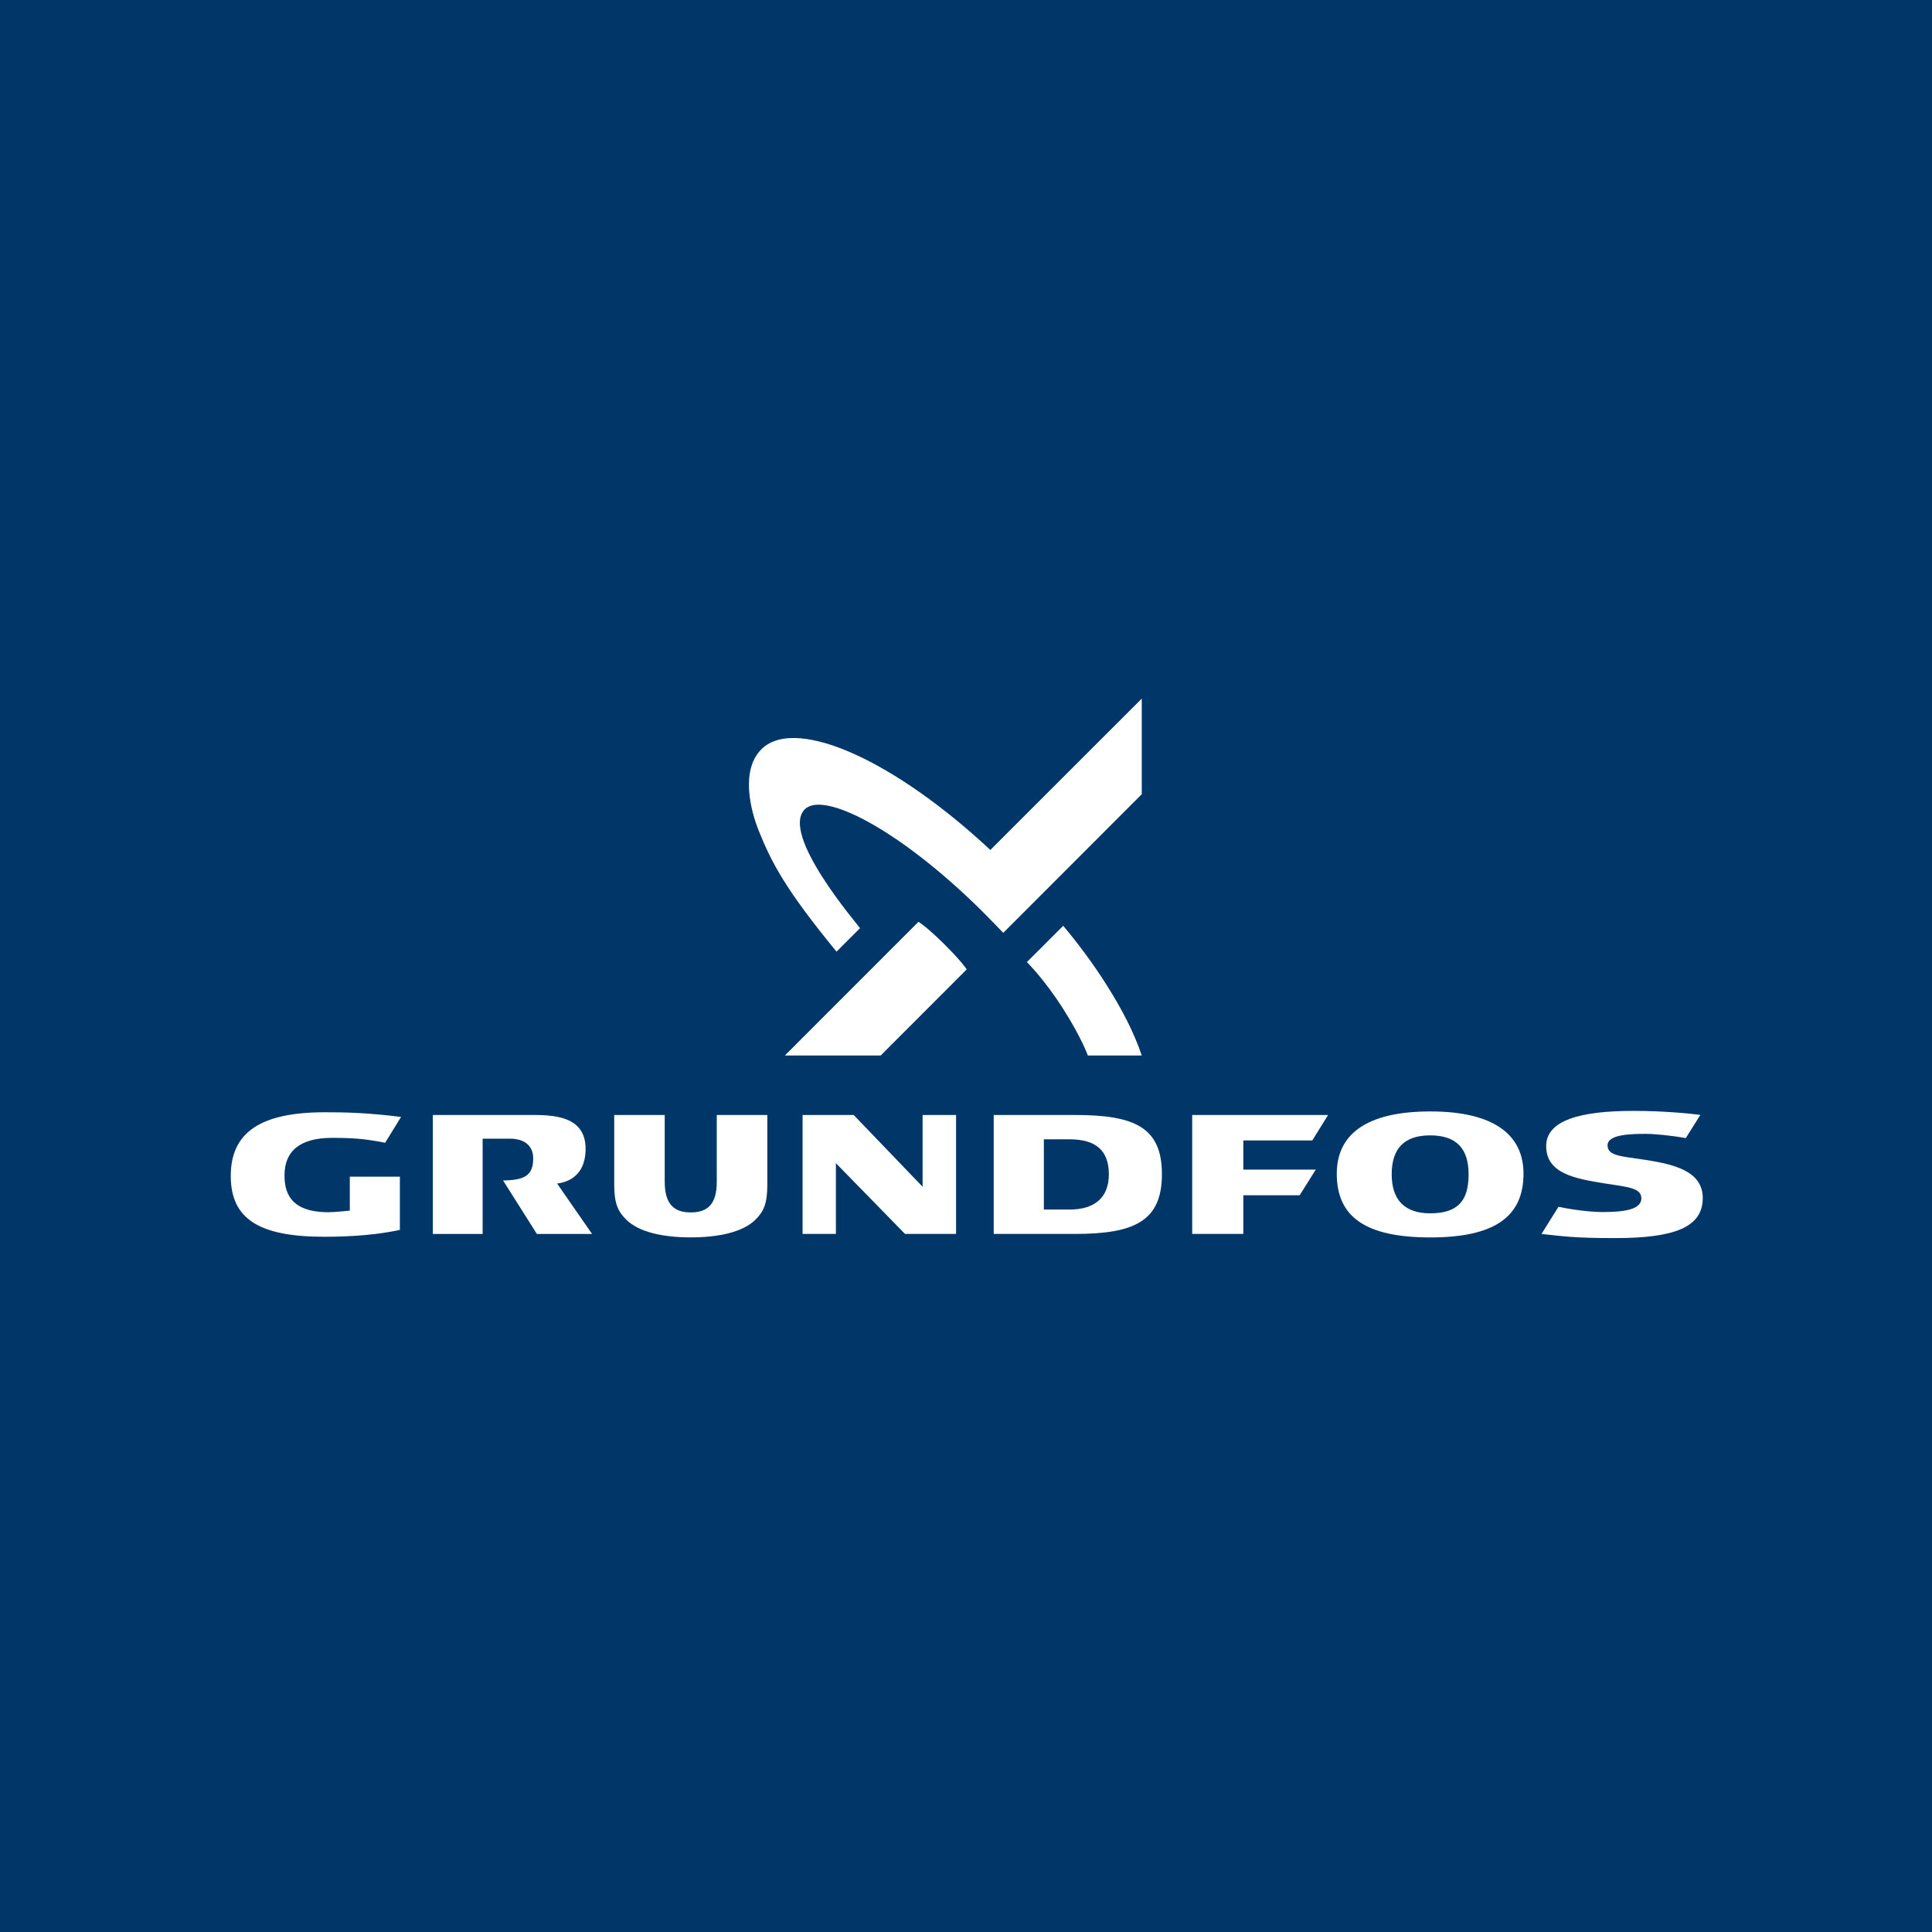 <?xml version="1.0" encoding="UTF-8" standalone="no"?>
<!DOCTYPE svg PUBLIC "-//W3C//DTD SVG 1.1//EN" "http://www.w3.org/Graphics/SVG/1.1/DTD/svg11.dtd">
<svg width="100%" height="100%" viewBox="0 0 50 50" version="1.1" xmlns="http://www.w3.org/2000/svg" xmlns:xlink="http://www.w3.org/1999/xlink" xml:space="preserve" xmlns:serif="http://www.serif.com/" style="fill-rule:evenodd;clip-rule:evenodd;stroke-linejoin:round;stroke-miterlimit:2;">
    <rect id="ArtBoard1" x="0" y="0" width="50" height="50" style="fill:white;"/>
    <clipPath id="_clip1">
        <rect id="ArtBoard11" serif:id="ArtBoard1" x="0" y="0" width="50" height="50"/>
    </clipPath>
    <g clip-path="url(#_clip1)">
        <g transform="matrix(0.185,0,0,0.185,2,14.852)">
            <g transform="matrix(1.087,0,0,2.5,-10.82,-82.361)">
                <rect x="0" y="0.805" width="248.861" height="108.195" style="fill:rgb(0,55,104);fill-rule:nonzero;"/>
            </g>
            <path d="M118.254,75.694L118.254,85.737L108.61,75.694L101.463,75.694L101.463,92.335L106.125,92.335L106.125,82.438L115.793,92.335L122.934,92.335L122.934,75.694L118.254,75.694Z" style="fill:white;fill-rule:nonzero;"/>
            <path d="M56.706,79.01L60.512,79.01C62.62,79.01 63.779,80.051 63.779,81.765C63.779,84.053 62.715,84.822 59.564,84.855L64.292,92.336L72.011,92.336L67.125,85.284C67.875,85.184 71.109,84.737 71.109,80.423C71.109,75.721 66.417,75.694 63.397,75.694L49.739,75.694L49.739,92.336L56.706,92.336L56.706,79.01Z" style="fill:white;fill-rule:nonzero;"/>
            <path d="M89.459,75.694L89.459,85.023C89.46,86.594 89.145,87.695 88.496,88.388C87.907,89.017 87.036,89.324 85.816,89.324C84.598,89.324 83.743,89.017 83.151,88.388C82.496,87.692 82.179,86.594 82.179,85.023L82.179,75.694L75.113,75.694L75.113,85.463C75.113,88.095 75.652,89.201 76.783,90.327C78.545,92.077 81.89,92.817 85.818,92.817C89.746,92.817 93.125,92.077 94.885,90.327C96.018,89.201 96.53,88.095 96.53,85.463L96.53,75.694L89.459,75.694Z" style="fill:white;fill-rule:nonzero;"/>
            <path d="M139.558,75.694L128.201,75.694L128.201,92.335L139.561,92.335C147.871,92.335 151.732,90.552 151.732,83.975C151.732,77.397 147.871,75.694 139.558,75.694ZM138.807,88.925L135.217,88.925L135.217,79.098L138.807,79.098C142.56,79.098 144.308,80.722 144.308,84.013C144.308,87.167 142.406,88.925 138.807,88.925Z" style="fill:white;fill-rule:nonzero;"/>
            <path d="M189.289,75.2C180.172,75.2 176.193,78.511 176.193,83.924C176.193,89.924 180.172,92.825 189.289,92.825C198.29,92.825 202.314,89.909 202.314,83.901C202.314,78.548 198.29,75.2 189.289,75.2ZM189.254,89.452C185.678,89.452 183.876,87.564 183.876,83.995C183.876,80.382 185.627,78.548 189.254,78.548C192.914,78.548 194.635,80.382 194.635,83.995C194.635,87.768 193.068,89.452 189.254,89.452Z" style="fill:white;fill-rule:nonzero;"/>
            <path d="M163.119,79.258L172.767,79.258L174.978,75.694L155.967,75.694L155.967,92.335L163.119,92.335L163.119,86.923L171.002,86.923L173.254,83.337L163.119,83.337L163.119,79.258Z" style="fill:white;fill-rule:nonzero;"/>
            <path d="M38.124,84.324L38.124,89.074C38.124,89.074 36.104,89.296 35.12,89.296C29.585,89.296 28.991,86.286 28.991,84.124C28.991,80.715 31.198,78.896 35.64,78.896C38.553,78.896 40.092,79.042 42.22,79.418L43.065,79.584L45.294,75.97C40.394,75.351 37.294,75.316 34.606,75.316C25.605,75.316 21.47,78.161 21.47,84.22C21.47,90.303 25.525,92.732 34.565,92.732C38.491,92.732 42.152,92.431 45.129,91.767L45.129,84.324L38.124,84.324Z" style="fill:white;fill-rule:nonzero;"/>
            <path d="M219.399,81.979C216.153,81.467 214.073,81.481 214.073,79.938C214.073,78.399 217.353,78.337 219.424,78.337C220.67,78.337 223.122,78.577 225.014,78.931L227.055,75.682C225.66,75.496 221.883,75.122 217.746,75.122C210.272,75.122 205.486,76.425 205.486,80.053C205.486,83.889 209.547,84.602 213.573,85.253C216.729,85.762 218.801,85.844 218.801,87.347C218.801,89.046 216.026,89.274 213.246,89.274C212.44,89.274 210.063,89.131 207.207,88.542L204.832,92.337C207.952,92.671 209.42,92.917 215.139,92.917C223.467,92.917 227.391,91.393 227.391,87.307C227.391,83.51 223.28,82.592 219.399,81.979Z" style="fill:white;fill-rule:nonzero;"/>
            <path d="M112.391,67.372L98.986,67.372C108.436,57.916 117.68,48.667 117.68,48.667C117.68,48.667 118.811,49.353 121.238,51.754C123.699,54.187 124.428,55.325 124.428,55.325L112.391,67.372Z" style="fill:white;fill-rule:nonzero;"/>
            <path d="M106.211,52.845C99.114,44.2 97.138,40.43 95.334,35.941C94.184,33.079 92.758,27.479 95.7,24.537C98.301,21.939 103.424,22.837 108.583,25.149C114.496,27.796 121.317,32.625 127.729,38.623L148.912,17.446L148.912,30.823L129.537,50.216C129.537,50.216 127.435,48.024 126.357,46.964C114.978,35.766 104.416,30.336 101.785,32.924C98.261,36.39 109.127,48.999 109.504,49.558L106.211,52.845Z" style="fill:white;fill-rule:nonzero;"/>
            <path d="M148.912,67.372L141.369,67.372C141.369,67.372 140.496,64.885 137.844,60.734C135.227,56.641 132.841,54.308 132.841,54.308L137.925,49.228C139.979,51.688 142.158,54.563 144.169,57.784C146.035,60.771 147.768,63.977 148.912,67.372Z" style="fill:white;fill-rule:nonzero;"/>
        </g>
    </g>
</svg>
